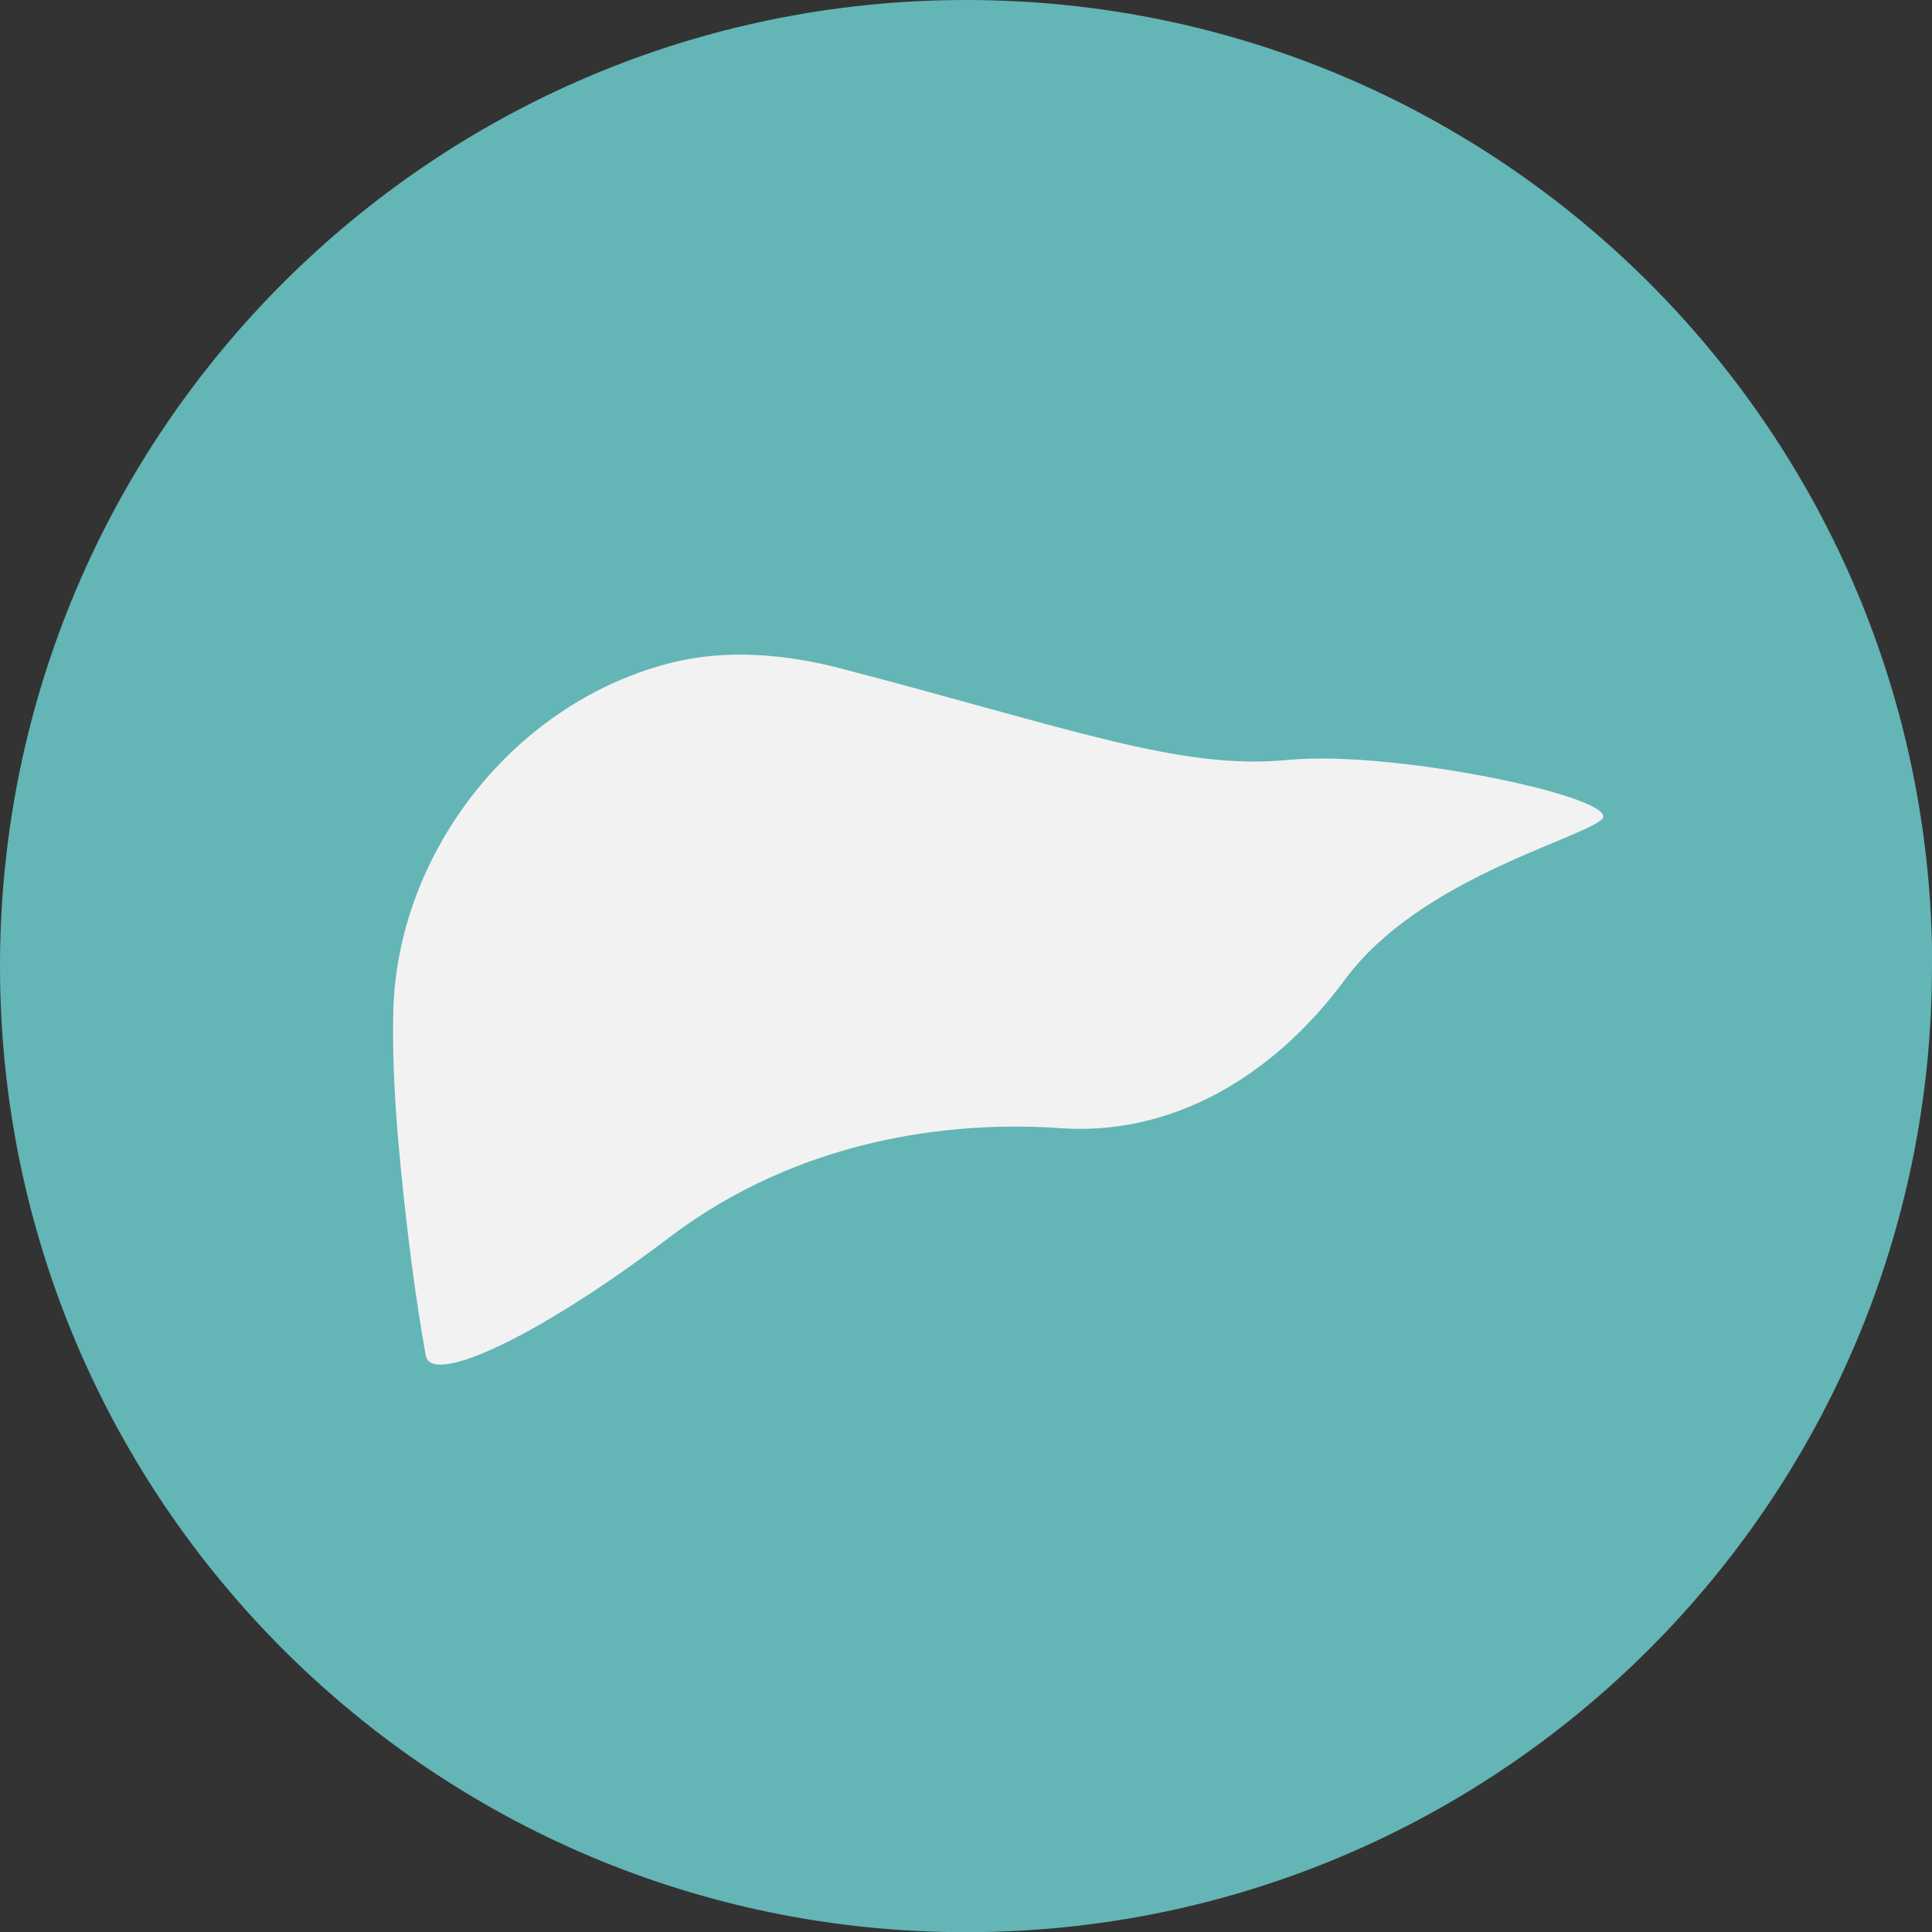<?xml version="1.0" encoding="UTF-8"?><svg id="Capa_2" xmlns="http://www.w3.org/2000/svg" viewBox="0 0 99.53 99.53"><rect x="0" y="0" width="99.53" height="99.53" fill="#333333" stroke="none"/><defs><style>.cls-1{fill:#64b5b6;}.cls-2{fill:#f2f2f2;}</style></defs><g id="Layer_1"><g><path class="cls-1" d="m99.53,49.77c0,27.49-22.28,49.77-49.77,49.77S0,77.25,0,49.77,22.28,0,49.77,0s49.77,22.28,49.77,49.77Z"/><path class="cls-2" d="m21.93,69.82c-.57-3.22-.97-6.47-1.29-9.72-.26-2.64-.44-5.31-.38-7.96.19-8.29,6.31-16.04,14.42-18.02,2.81-.69,5.87-.41,8.65.32,11.84,3.09,17.49,5.25,23.01,4.71,5.52-.54,17.49,2.02,16.15,3.09-1.35,1.08-9.42,3.1-13.19,8.21-3.77,5.11-9.02,8.07-14.67,7.67-5.65-.4-13.46.54-20.18,5.65-6.73,5.11-12.25,7.65-12.51,6.06Z"/></g></g></svg>